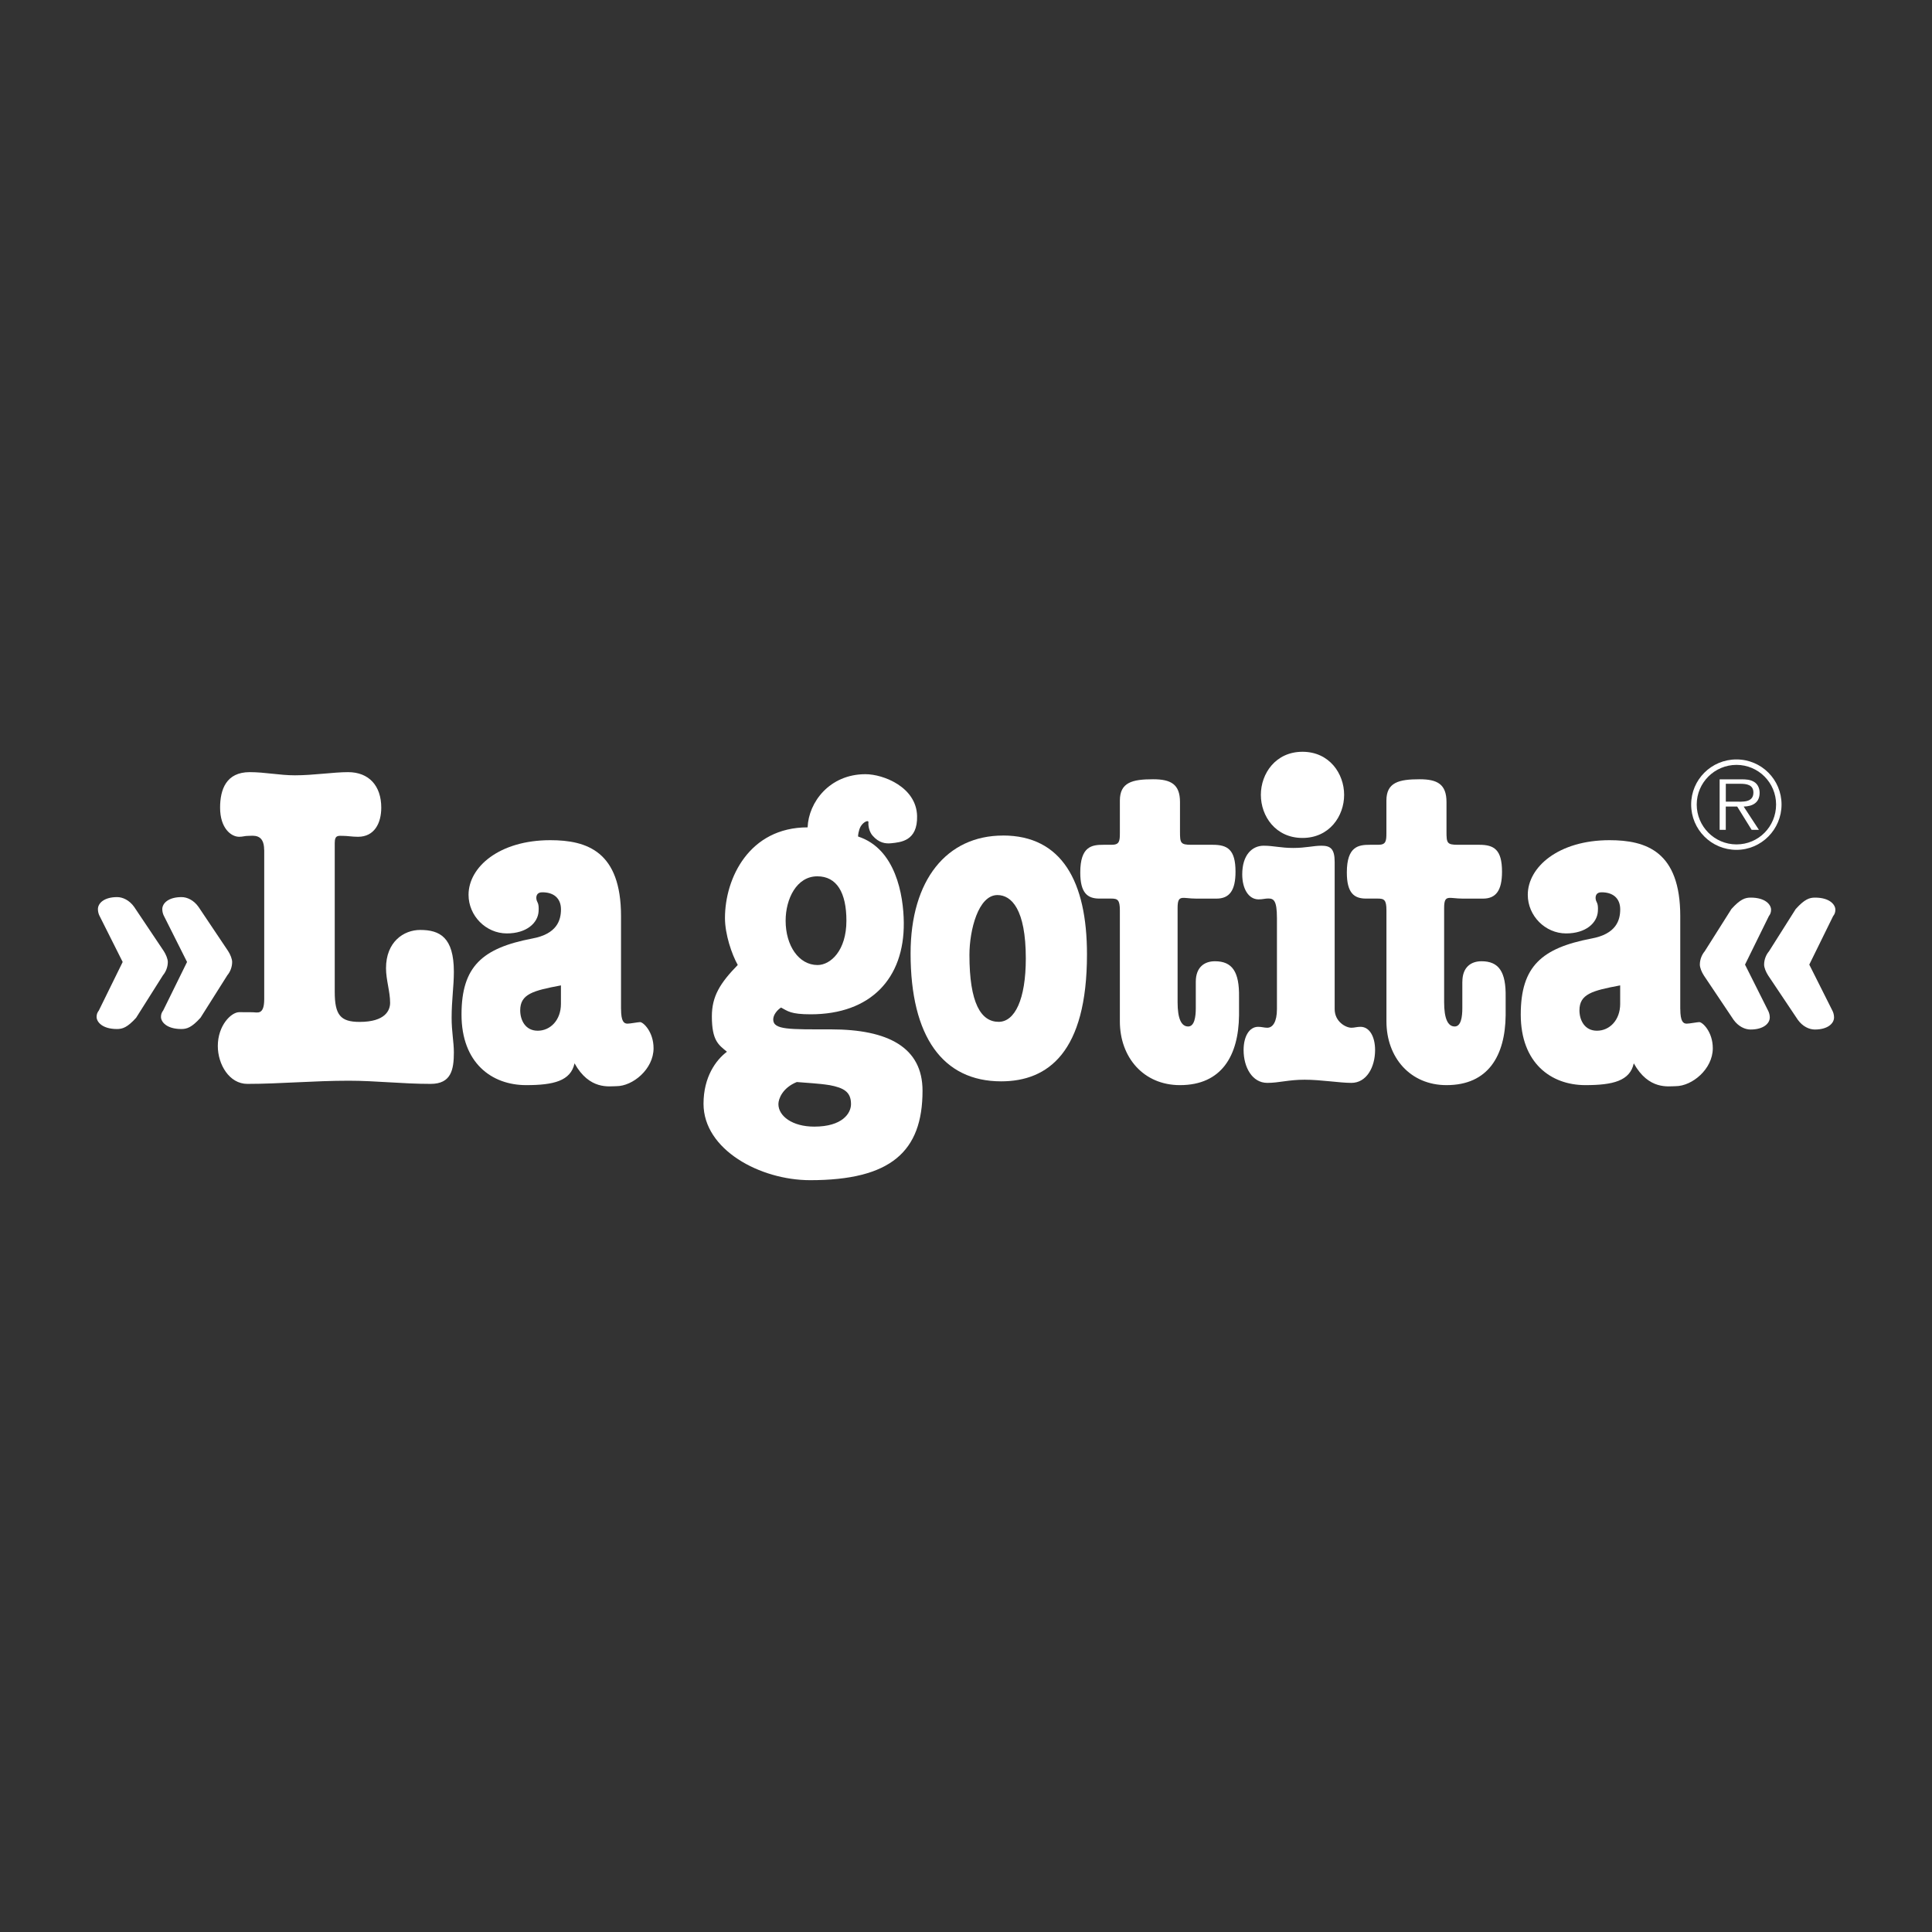 <svg xmlns="http://www.w3.org/2000/svg" id="Layer_1" data-name="Layer 1" viewBox="0 0 500 500"><rect x="0" y="0" width="500" height="500" fill="#333333" stroke="none"/><defs><style>      .cls-1 {        fill: #fff;      }    </style></defs><path class="cls-1" d="m68.36,219.93c0-4.25-2.92-3.61-4.1-3.61-.93,0-1.4.24-2.36.24-2.12,0-4.94-2.24-4.94-7.54,0-4.72,1.59-9.19,7.66-9.19,4,0,7.7.82,11.71.82,4.83,0,9.96-.82,13.74-.82,5.41,0,8.6,3.53,8.6,9.19,0,4.01-1.77,7.54-6.01,7.54-1.53,0-2.71-.24-3.89-.24s-2.14-.28-2.14,1.84v38.53c0,6,1.49,7.78,6.44,7.78,6.6,0,7.89-2.95,7.89-4.95,0-2.94-1.06-5.89-1.06-8.95,0-6.84,4.59-9.9,8.84-9.9,5.07,0,8.72,1.89,8.72,10.84,0,3.77-.58,7.31-.58,11.9,0,3.65.58,6.24.58,8.95,0,4.48-.7,8.15-6.01,8.15-7.42,0-14.14-.82-21.21-.82-9.07,0-17.85.82-26.22.82-4.71,0-7.65-5.08-7.65-9.8,0-5.3,3.44-8.76,5.55-8.76.95,0,2.53.02,3.47.02,1.18,0,2.99.84,2.99-3.4v-38.64Z"></path><path class="cls-1" d="m160.73,261.14c0,3.18.72,3.78,1.67,3.78.7,0,2.77-.4,3.25-.4.84,0,3.49,2.53,3.49,6.77,0,5.41-5.38,9.81-9.6,9.81-1.84,0-6.98,1.05-10.85-5.91-.99,4.57-5.45,5.64-12.52,5.64-8.95,0-16.73-5.77-16.73-18.26s5.42-17.2,18.26-19.67c6.48-1.18,7.47-4.77,7.48-7.55,0-2.87-1.88-4.48-4.94-4.42-1.3.02-1.59,1.03-1.38,1.95.16.71.67.81.53,2.96-.18,3.06-3.15,5.73-8.22,5.73-5.42,0-9.91-4.57-9.91-9.99,0-7.19,7.95-14.14,21.15-14.14,9.52,0,18.31,2.93,18.31,19.66v24.03Zm-15.56-6.12c-7.26,1.36-10.54,2.25-10.54,6.47,0,2.42,1.26,5.26,4.53,5.26s6.01-2.74,6.01-6.95v-4.78Z"></path><path class="cls-1" d="m434.86,261.14c0,3.18.73,3.78,1.66,3.78.71,0,2.78-.4,3.25-.4.85,0,3.5,2.53,3.5,6.77,0,5.41-5.38,9.81-9.61,9.81-1.83,0-6.97,1.05-10.84-5.91-.99,4.57-5.45,5.64-12.53,5.64-8.95,0-16.72-5.77-16.72-18.26s5.42-17.2,18.26-19.67c6.48-1.18,7.47-4.77,7.48-7.55,0-2.87-1.88-4.48-4.94-4.42-1.29.02-1.58,1.03-1.37,1.95.16.71.67.81.53,2.96-.19,3.06-3.15,5.73-8.22,5.73-5.43,0-9.92-4.57-9.92-9.99,0-7.19,7.96-14.14,21.15-14.14,9.51,0,18.31,2.93,18.31,19.66v24.03Zm-15.57-6.12c-7.26,1.36-10.53,2.25-10.53,6.47,0,2.42,1.26,5.26,4.53,5.26s6.01-2.74,6.01-6.95v-4.78Z"></path><path class="cls-1" d="m237.34,211.18c.16,6.49-4.25,6.79-6.67,7.05-1.46.15-3.16-.04-4.84-1.96-.87-.98-1.17-2.57-1.08-3.43.08-.73-1.3-.17-2.01,1.05-.55.95-.75,2.57-.64,2.61,9.68,3.16,11.74,15.11,11.8,22.3.14,14.41-8.57,23.7-24.09,23.7-5.19,0-5.9-.81-7.68-1.75-1.06.7-2.02,1.92-2.02,3.09,0,2.71,4.18,2.56,14.95,2.56,14.81,0,23.69,4.68,23.69,15.88,0,15.75-8.22,23.15-29.08,23.15-12.96,0-27.6-7.89-27.6-19.78,0-6.95,3.23-11.34,6.06-13.46-2.12-1.77-3.9-2.79-3.9-9.16,0-5.18,2.11-8.59,6.7-13.3-1.53-2.71-3.31-7.9-3.31-12.14,0-10.36,6.31-23.47,21.39-23.47.24-6.48,5.67-13.76,14.97-13.76,4.6,0,13.17,3.31,13.36,10.81m-25.82,15.62c-5.35,0-8.2,5.82-8.2,11.49,0,6.46,3.41,11.47,8.26,11.47,3.36,0,7.47-3.72,7.47-11.47,0-7.28-2.5-11.49-7.53-11.49m3.13,54.04c-2.85-.46-5.94-.57-8.44-.8-3.68,1.49-4.76,4.34-4.76,5.71,0,3.08,3.57,5.83,9.28,5.83,7.25,0,9.51-3.43,9.51-5.83,0-3.2-1.91-4.22-5.6-4.92"></path><path class="cls-1" d="m259.58,216.23c15.2,0,21.73,11.9,21.73,30.75,0,25.33-10.07,32.87-22.21,32.87-15.08,0-23.44-11.54-23.44-33.1,0-19.09,9.42-30.51,23.91-30.51m-1.12,48.21c4.17,0,7.03-5.77,7.03-16.4,0-12.79-3.74-16.41-7.35-16.41-4.94,0-7.24,9.05-7.24,15.5,0,12.44,2.96,17.31,7.57,17.31"></path><path class="cls-1" d="m309.47,254.07c0-3.77,2.24-5.3,4.95-5.3,4.48,0,6.35,2.71,6.24,9.3v4.71c-.12,10.37-4.46,18.05-15.29,18.05-9.43,0-15.55-7.19-15.55-16.5v-28.74c0-2.71-.59-3.04-2.23-3.04h-3.08c-3.06,0-4.94-1.44-4.94-6.74,0-6.84,3.06-7.18,6-7.18h2.13c2,0,2.12-.94,2.12-3.06v-8.37c0-4.71,3.18-5.53,8.6-5.53,4.6,0,6.96,1.29,6.96,5.89v7.65c0,2.95.12,3.42,2.94,3.42h5.54c3.77,0,5.89,1.18,5.89,6.96,0,4.82-1.53,6.97-4.95,6.97h-5.19c-3.65,0-4.85-1.22-4.85,2.43v24.39c0,4.25.96,6.27,2.73,6.27,1.64,0,1.98-2.5,1.98-4.74v-6.83Z"></path><path class="cls-1" d="m330.47,237.59c0-4.59-.85-5.06-2.26-5.06-.83,0-1.42.23-2.48.23-2.59,0-4.24-2.71-4.24-6.48,0-5.06,2.59-7.41,5.54-7.41,2.59,0,4.36.58,7.66.58s5.18-.58,7.3-.58c2.36,0,3.42.82,3.42,4.23v38.05c0,3.3,2.91,4.83,4.33,4.83.82,0,1.42-.24,2.36-.24,2.36,0,3.77,2.59,3.77,6.01,0,4.48-2.24,8.5-6.13,8.5-3.06,0-7.87-.82-12.1-.82s-6.6.82-9.67.82c-3.89,0-6.13-4.03-6.13-8.5,0-3.42,1.41-6.01,3.77-6.01.95,0,1.54.24,2.36.24,1.42,0,2.5-1.53,2.5-4.83v-23.56Zm17.39-31.88c0,5.52-3.82,11.15-10.78,11.15s-10.77-5.64-10.77-11.15,3.82-11.15,10.77-11.15,10.78,5.64,10.78,11.15"></path><path class="cls-1" d="m448.11,235.23c2.3-2.54,3.54-2.93,4.98-2.93,3.82,0,5.26,1.85,5.26,3.13,0,.68-.19,1.18-.57,1.66l-6.17,12.55,6.02,12.01c.19.39.39.98.39,1.66,0,1.56-1.63,3.13-4.98,3.13-1.43,0-3.16-.78-4.41-2.54l-7.66-11.43c-.58-.88-1.05-2.05-1.05-2.83,0-1.37.57-2.64,1.24-3.42l6.94-10.98Z"></path><path class="cls-1" d="m464.76,235.23c2.29-2.54,3.54-2.93,4.97-2.93,3.83,0,5.26,1.85,5.26,3.13,0,.68-.19,1.18-.58,1.66l-6.17,12.55,6.03,12.01c.19.39.38.98.38,1.66,0,1.56-1.63,3.13-4.98,3.13-1.43,0-3.16-.78-4.41-2.54l-7.65-11.43c-.58-.88-1.06-2.05-1.06-2.83,0-1.37.57-2.64,1.25-3.42l6.94-10.98Z"></path><path class="cls-1" d="m437.67,208.21c0-6.44,5.23-11.67,11.72-11.67s11.67,5.24,11.67,11.67-5.2,11.73-11.67,11.73-11.72-5.23-11.72-11.73m21.98,0c0-5.67-4.59-10.26-10.25-10.26s-10.29,4.6-10.29,10.26,4.59,10.32,10.29,10.32,10.25-4.6,10.25-10.32m-4.44,6.55h-1.89l-3.74-6.03h-2.95v6.03h-1.59v-13.07h5.69c1.11,0,2.21.06,3.19.64.98.56,1.47,1.71,1.47,2.83,0,2.56-1.8,3.52-4.13,3.58l3.95,6.03Zm-6.12-7.29c1.84,0,4.69.3,4.69-2.36,0-2.02-1.78-2.27-3.4-2.27h-3.74v4.63h2.45Z"></path><path class="cls-1" d="m51.9,263.38c-2.29,2.54-3.54,2.93-4.97,2.93-3.83,0-5.27-1.86-5.27-3.13,0-.69.2-1.17.57-1.66l6.18-12.56-6.03-12.01c-.19-.39-.38-.98-.38-1.66,0-1.55,1.63-3.12,4.98-3.12,1.44,0,3.16.78,4.4,2.54l7.66,11.43c.57.88,1.04,2.05,1.04,2.83,0,1.37-.57,2.64-1.24,3.42l-6.94,10.99Z"></path><path class="cls-1" d="m35.25,263.38c-2.3,2.54-3.54,2.93-4.98,2.93-3.83,0-5.27-1.86-5.27-3.13,0-.69.2-1.17.58-1.66l6.17-12.56-6.03-12.01c-.19-.39-.38-.98-.38-1.66,0-1.55,1.62-3.12,4.97-3.12,1.43,0,3.16.78,4.41,2.54l7.66,11.43c.57.88,1.05,2.05,1.05,2.83,0,1.37-.58,2.64-1.25,3.42l-6.94,10.99Z"></path><path class="cls-1" d="m378.46,254.07c0-3.77,2.24-5.3,4.95-5.3,4.48,0,6.37,2.71,6.25,9.3v4.71c-.12,10.37-4.46,18.05-15.3,18.05-9.43,0-15.55-7.19-15.55-16.5v-28.74c0-2.71-.59-3.04-2.24-3.04h-3.06c-3.06,0-4.95-1.44-4.95-6.74,0-6.84,3.07-7.18,6-7.18h2.12c2,0,2.12-.94,2.12-3.06v-8.37c0-4.71,3.18-5.53,8.6-5.53,4.59,0,6.95,1.29,6.95,5.89v7.65c0,2.95.12,3.42,2.95,3.42h5.54c3.76,0,5.88,1.18,5.88,6.96,0,4.82-1.53,6.97-4.94,6.97h-5.19c-3.65,0-4.85-1.22-4.85,2.43v24.39c0,4.25.97,6.27,2.73,6.27,1.65,0,1.98-2.5,1.98-4.74v-6.83Z"></path></svg>